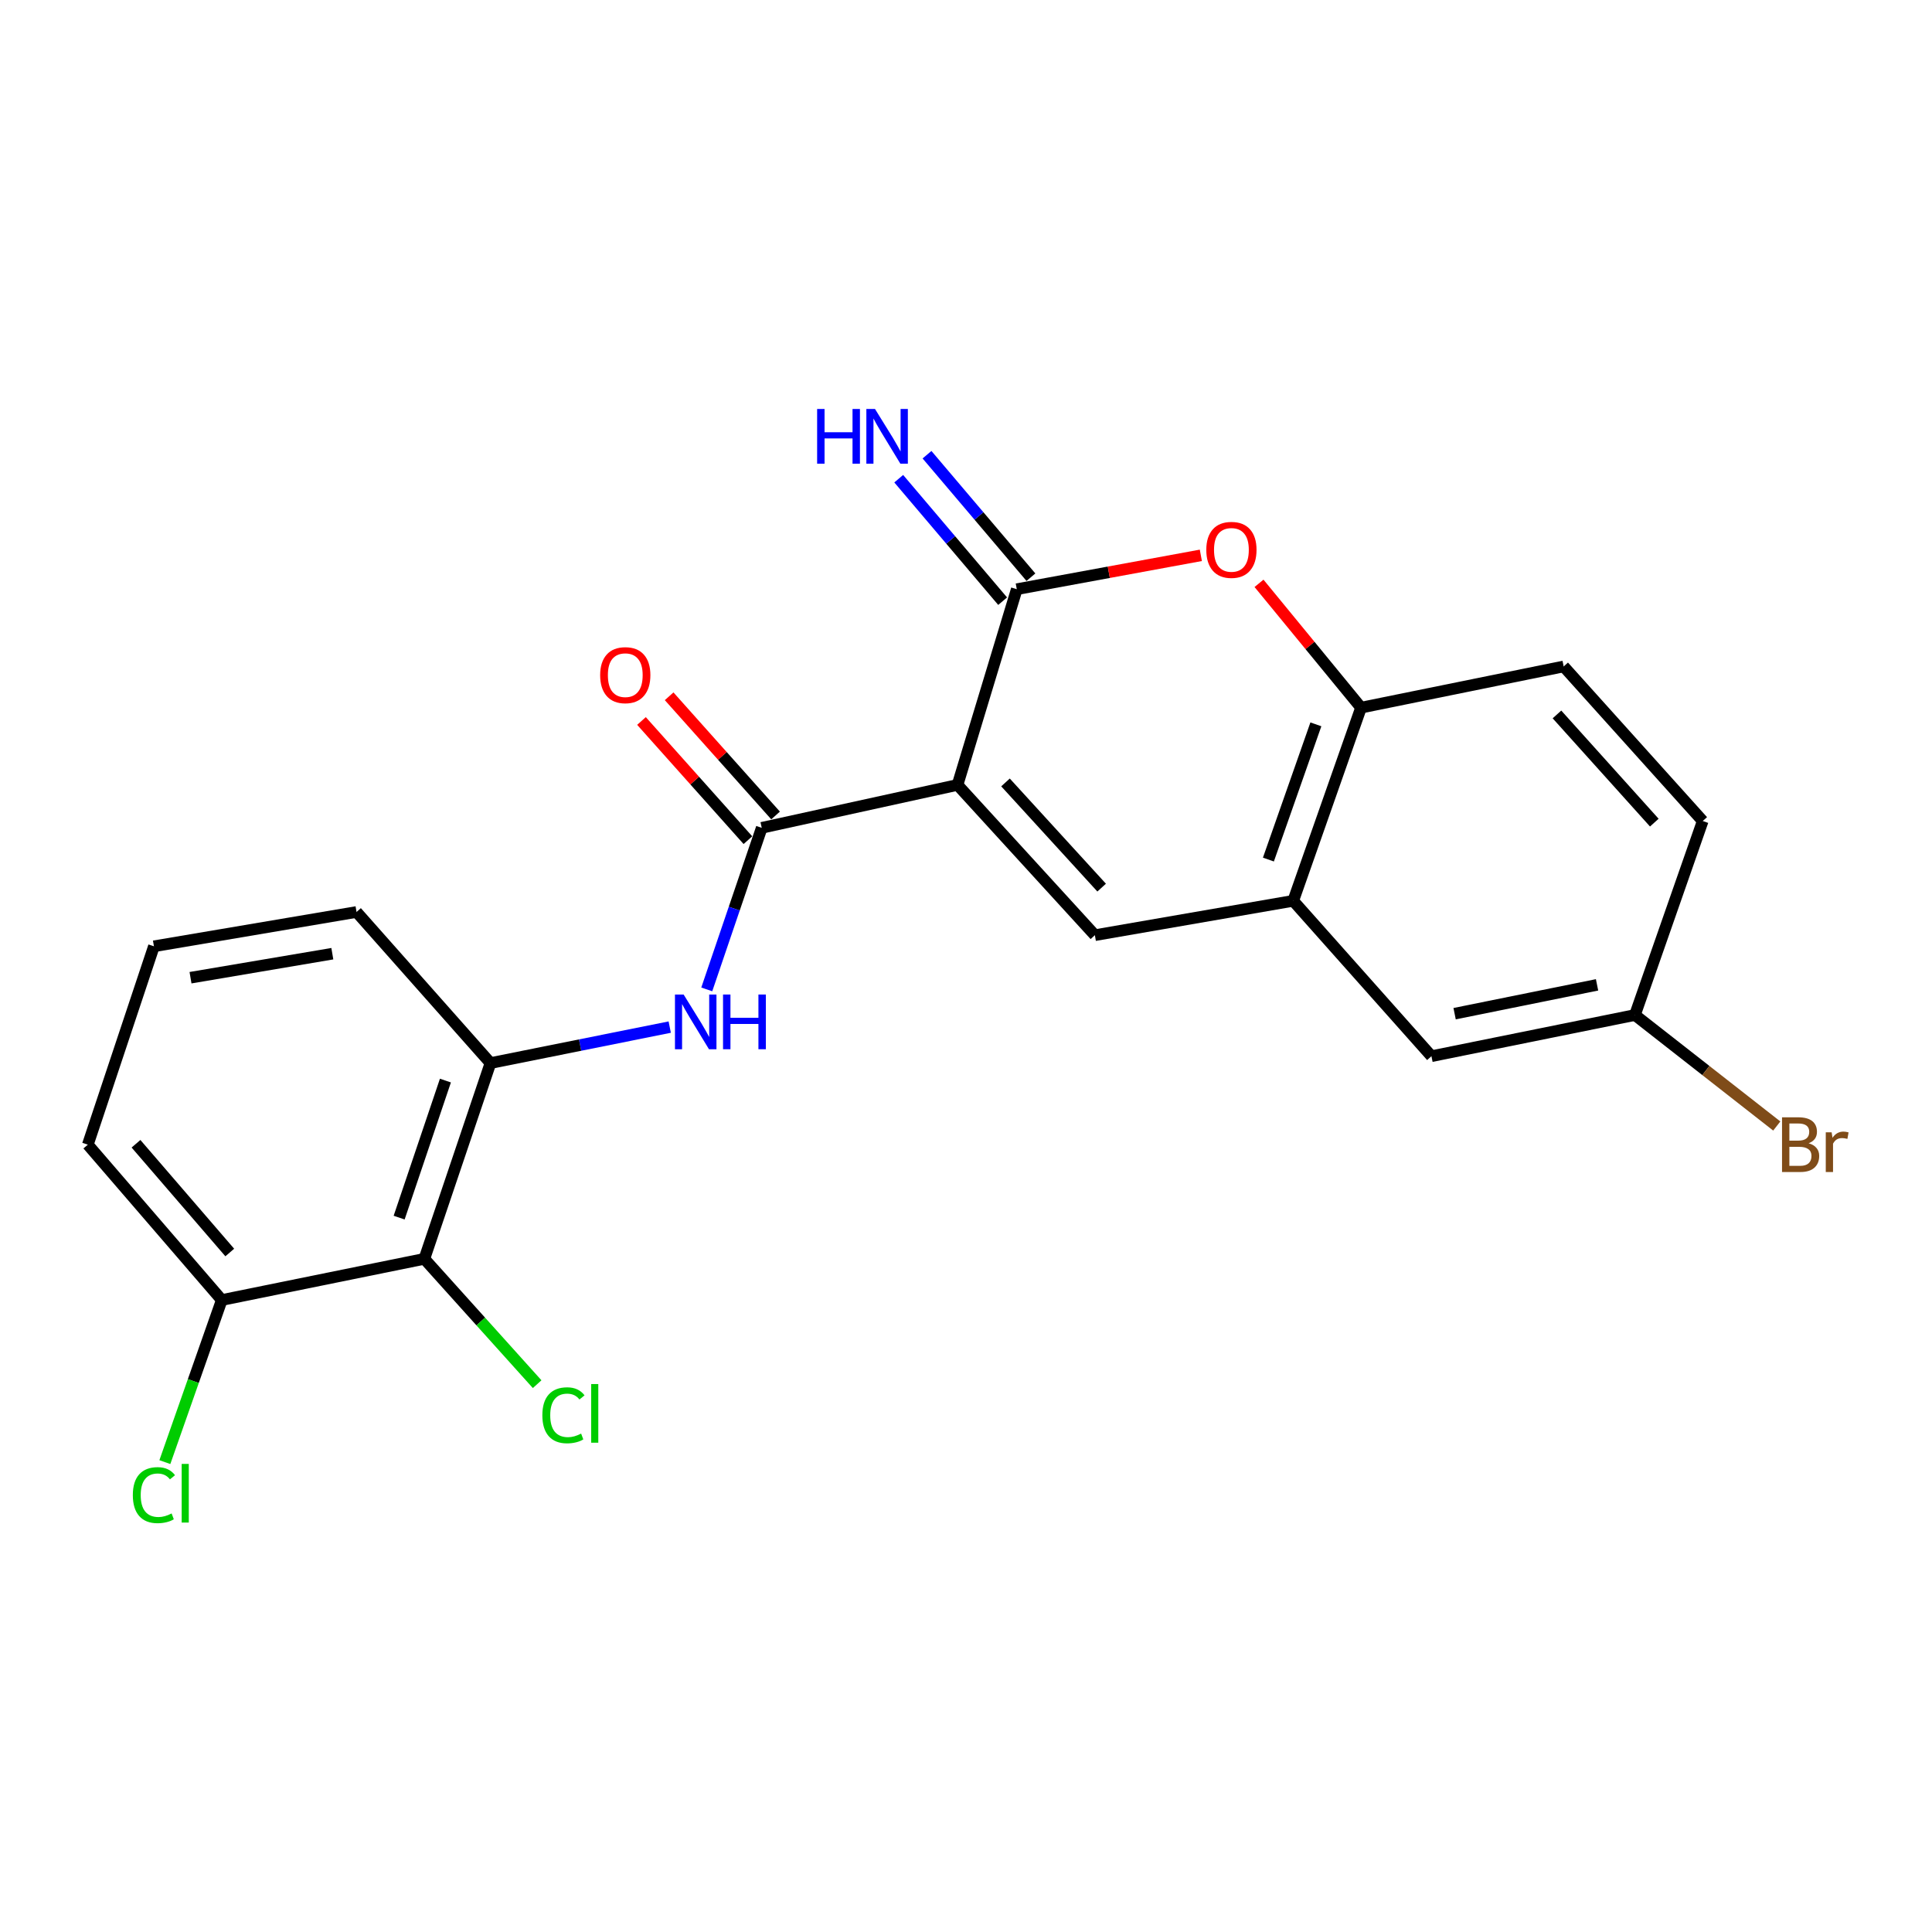 <?xml version='1.0' encoding='iso-8859-1'?>
<svg version='1.1' baseProfile='full'
              xmlns='http://www.w3.org/2000/svg'
                      xmlns:rdkit='http://www.rdkit.org/xml'
                      xmlns:xlink='http://www.w3.org/1999/xlink'
                  xml:space='preserve'
width='1000px' height='1000px' viewBox='0 0 1000 1000'>
<!-- END OF HEADER -->
<rect style='opacity:1.0;fill:#FFFFFF;stroke:none' width='1000' height='1000' x='0' y='0'> </rect>
<path class='bond-0' d='M 495.614,406.268 L 526.283,304.962' style='fill:none;fill-rule:evenodd;stroke:#000000;stroke-width:6px;stroke-linecap:butt;stroke-linejoin:miter;stroke-opacity:1' />
<path class='bond-1' d='M 495.614,406.268 L 394.276,428.481' style='fill:none;fill-rule:evenodd;stroke:#000000;stroke-width:6px;stroke-linecap:butt;stroke-linejoin:miter;stroke-opacity:1' />
<path class='bond-2' d='M 495.614,406.268 L 566.709,484.049' style='fill:none;fill-rule:evenodd;stroke:#000000;stroke-width:6px;stroke-linecap:butt;stroke-linejoin:miter;stroke-opacity:1' />
<path class='bond-2' d='M 520.446,404.985 L 570.213,459.432' style='fill:none;fill-rule:evenodd;stroke:#000000;stroke-width:6px;stroke-linecap:butt;stroke-linejoin:miter;stroke-opacity:1' />
<path class='bond-3' d='M 526.283,304.962 L 573.918,296.202' style='fill:none;fill-rule:evenodd;stroke:#000000;stroke-width:6px;stroke-linecap:butt;stroke-linejoin:miter;stroke-opacity:1' />
<path class='bond-3' d='M 573.918,296.202 L 621.554,287.441' style='fill:none;fill-rule:evenodd;stroke:#FF0000;stroke-width:6px;stroke-linecap:butt;stroke-linejoin:miter;stroke-opacity:1' />
<path class='bond-9' d='M 533.601,298.754 L 506.709,267.055' style='fill:none;fill-rule:evenodd;stroke:#000000;stroke-width:6px;stroke-linecap:butt;stroke-linejoin:miter;stroke-opacity:1' />
<path class='bond-9' d='M 506.709,267.055 L 479.817,235.356' style='fill:none;fill-rule:evenodd;stroke:#0000FF;stroke-width:6px;stroke-linecap:butt;stroke-linejoin:miter;stroke-opacity:1' />
<path class='bond-9' d='M 518.964,311.171 L 492.072,279.473' style='fill:none;fill-rule:evenodd;stroke:#000000;stroke-width:6px;stroke-linecap:butt;stroke-linejoin:miter;stroke-opacity:1' />
<path class='bond-9' d='M 492.072,279.473 L 465.18,247.774' style='fill:none;fill-rule:evenodd;stroke:#0000FF;stroke-width:6px;stroke-linecap:butt;stroke-linejoin:miter;stroke-opacity:1' />
<path class='bond-4' d='M 394.276,428.481 L 380.048,470.295' style='fill:none;fill-rule:evenodd;stroke:#000000;stroke-width:6px;stroke-linecap:butt;stroke-linejoin:miter;stroke-opacity:1' />
<path class='bond-4' d='M 380.048,470.295 L 365.82,512.11' style='fill:none;fill-rule:evenodd;stroke:#0000FF;stroke-width:6px;stroke-linecap:butt;stroke-linejoin:miter;stroke-opacity:1' />
<path class='bond-10' d='M 401.435,422.088 L 373.89,391.242' style='fill:none;fill-rule:evenodd;stroke:#000000;stroke-width:6px;stroke-linecap:butt;stroke-linejoin:miter;stroke-opacity:1' />
<path class='bond-10' d='M 373.89,391.242 L 346.346,360.396' style='fill:none;fill-rule:evenodd;stroke:#FF0000;stroke-width:6px;stroke-linecap:butt;stroke-linejoin:miter;stroke-opacity:1' />
<path class='bond-10' d='M 387.118,434.873 L 359.573,404.027' style='fill:none;fill-rule:evenodd;stroke:#000000;stroke-width:6px;stroke-linecap:butt;stroke-linejoin:miter;stroke-opacity:1' />
<path class='bond-10' d='M 359.573,404.027 L 332.029,373.181' style='fill:none;fill-rule:evenodd;stroke:#FF0000;stroke-width:6px;stroke-linecap:butt;stroke-linejoin:miter;stroke-opacity:1' />
<path class='bond-5' d='M 566.709,484.049 L 669.369,466.262' style='fill:none;fill-rule:evenodd;stroke:#000000;stroke-width:6px;stroke-linecap:butt;stroke-linejoin:miter;stroke-opacity:1' />
<path class='bond-22' d='M 651.662,301.935 L 678.068,334.107' style='fill:none;fill-rule:evenodd;stroke:#FF0000;stroke-width:6px;stroke-linecap:butt;stroke-linejoin:miter;stroke-opacity:1' />
<path class='bond-22' d='M 678.068,334.107 L 704.474,366.279' style='fill:none;fill-rule:evenodd;stroke:#000000;stroke-width:6px;stroke-linecap:butt;stroke-linejoin:miter;stroke-opacity:1' />
<path class='bond-7' d='M 346.65,531.622 L 300.258,540.936' style='fill:none;fill-rule:evenodd;stroke:#0000FF;stroke-width:6px;stroke-linecap:butt;stroke-linejoin:miter;stroke-opacity:1' />
<path class='bond-7' d='M 300.258,540.936 L 253.867,550.25' style='fill:none;fill-rule:evenodd;stroke:#000000;stroke-width:6px;stroke-linecap:butt;stroke-linejoin:miter;stroke-opacity:1' />
<path class='bond-8' d='M 669.369,466.262 L 704.474,366.279' style='fill:none;fill-rule:evenodd;stroke:#000000;stroke-width:6px;stroke-linecap:butt;stroke-linejoin:miter;stroke-opacity:1' />
<path class='bond-8' d='M 656.524,444.906 L 681.097,374.918' style='fill:none;fill-rule:evenodd;stroke:#000000;stroke-width:6px;stroke-linecap:butt;stroke-linejoin:miter;stroke-opacity:1' />
<path class='bond-11' d='M 669.369,466.262 L 740.912,546.688' style='fill:none;fill-rule:evenodd;stroke:#000000;stroke-width:6px;stroke-linecap:butt;stroke-linejoin:miter;stroke-opacity:1' />
<path class='bond-6' d='M 219.647,651.577 L 253.867,550.25' style='fill:none;fill-rule:evenodd;stroke:#000000;stroke-width:6px;stroke-linecap:butt;stroke-linejoin:miter;stroke-opacity:1' />
<path class='bond-6' d='M 206.594,630.236 L 230.548,559.307' style='fill:none;fill-rule:evenodd;stroke:#000000;stroke-width:6px;stroke-linecap:butt;stroke-linejoin:miter;stroke-opacity:1' />
<path class='bond-12' d='M 219.647,651.577 L 114.79,672.894' style='fill:none;fill-rule:evenodd;stroke:#000000;stroke-width:6px;stroke-linecap:butt;stroke-linejoin:miter;stroke-opacity:1' />
<path class='bond-14' d='M 219.647,651.577 L 248.837,684.01' style='fill:none;fill-rule:evenodd;stroke:#000000;stroke-width:6px;stroke-linecap:butt;stroke-linejoin:miter;stroke-opacity:1' />
<path class='bond-14' d='M 248.837,684.01 L 278.027,716.443' style='fill:none;fill-rule:evenodd;stroke:#00CC00;stroke-width:6px;stroke-linecap:butt;stroke-linejoin:miter;stroke-opacity:1' />
<path class='bond-19' d='M 253.867,550.25 L 184.542,472.042' style='fill:none;fill-rule:evenodd;stroke:#000000;stroke-width:6px;stroke-linecap:butt;stroke-linejoin:miter;stroke-opacity:1' />
<path class='bond-13' d='M 704.474,366.279 L 809.352,344.951' style='fill:none;fill-rule:evenodd;stroke:#000000;stroke-width:6px;stroke-linecap:butt;stroke-linejoin:miter;stroke-opacity:1' />
<path class='bond-15' d='M 740.912,546.688 L 846.238,525.371' style='fill:none;fill-rule:evenodd;stroke:#000000;stroke-width:6px;stroke-linecap:butt;stroke-linejoin:miter;stroke-opacity:1' />
<path class='bond-15' d='M 752.903,524.677 L 826.631,509.756' style='fill:none;fill-rule:evenodd;stroke:#000000;stroke-width:6px;stroke-linecap:butt;stroke-linejoin:miter;stroke-opacity:1' />
<path class='bond-16' d='M 114.79,672.894 L 100.061,714.841' style='fill:none;fill-rule:evenodd;stroke:#000000;stroke-width:6px;stroke-linecap:butt;stroke-linejoin:miter;stroke-opacity:1' />
<path class='bond-16' d='M 100.061,714.841 L 85.331,756.788' style='fill:none;fill-rule:evenodd;stroke:#00CC00;stroke-width:6px;stroke-linecap:butt;stroke-linejoin:miter;stroke-opacity:1' />
<path class='bond-24' d='M 114.79,672.894 L 45.455,592.478' style='fill:none;fill-rule:evenodd;stroke:#000000;stroke-width:6px;stroke-linecap:butt;stroke-linejoin:miter;stroke-opacity:1' />
<path class='bond-24' d='M 118.927,648.297 L 70.392,592.006' style='fill:none;fill-rule:evenodd;stroke:#000000;stroke-width:6px;stroke-linecap:butt;stroke-linejoin:miter;stroke-opacity:1' />
<path class='bond-23' d='M 809.352,344.951 L 881.332,424.951' style='fill:none;fill-rule:evenodd;stroke:#000000;stroke-width:6px;stroke-linecap:butt;stroke-linejoin:miter;stroke-opacity:1' />
<path class='bond-23' d='M 805.88,369.79 L 856.266,425.79' style='fill:none;fill-rule:evenodd;stroke:#000000;stroke-width:6px;stroke-linecap:butt;stroke-linejoin:miter;stroke-opacity:1' />
<path class='bond-17' d='M 846.238,525.371 L 881.332,424.951' style='fill:none;fill-rule:evenodd;stroke:#000000;stroke-width:6px;stroke-linecap:butt;stroke-linejoin:miter;stroke-opacity:1' />
<path class='bond-18' d='M 846.238,525.371 L 882.945,554.096' style='fill:none;fill-rule:evenodd;stroke:#000000;stroke-width:6px;stroke-linecap:butt;stroke-linejoin:miter;stroke-opacity:1' />
<path class='bond-18' d='M 882.945,554.096 L 919.653,582.82' style='fill:none;fill-rule:evenodd;stroke:#7F4C19;stroke-width:6px;stroke-linecap:butt;stroke-linejoin:miter;stroke-opacity:1' />
<path class='bond-20' d='M 184.542,472.042 L 79.674,489.797' style='fill:none;fill-rule:evenodd;stroke:#000000;stroke-width:6px;stroke-linecap:butt;stroke-linejoin:miter;stroke-opacity:1' />
<path class='bond-20' d='M 172.016,493.631 L 98.609,506.059' style='fill:none;fill-rule:evenodd;stroke:#000000;stroke-width:6px;stroke-linecap:butt;stroke-linejoin:miter;stroke-opacity:1' />
<path class='bond-21' d='M 79.674,489.797 L 45.455,592.478' style='fill:none;fill-rule:evenodd;stroke:#000000;stroke-width:6px;stroke-linecap:butt;stroke-linejoin:miter;stroke-opacity:1' />
<path  class='atom-4' d='M 624.378 284.611
Q 624.378 277.811, 627.738 274.011
Q 631.098 270.211, 637.378 270.211
Q 643.658 270.211, 647.018 274.011
Q 650.378 277.811, 650.378 284.611
Q 650.378 291.491, 646.978 295.411
Q 643.578 299.291, 637.378 299.291
Q 631.138 299.291, 627.738 295.411
Q 624.378 291.531, 624.378 284.611
M 637.378 296.091
Q 641.698 296.091, 644.018 293.211
Q 646.378 290.291, 646.378 284.611
Q 646.378 279.051, 644.018 276.251
Q 641.698 273.411, 637.378 273.411
Q 633.058 273.411, 630.698 276.211
Q 628.378 279.011, 628.378 284.611
Q 628.378 290.331, 630.698 293.211
Q 633.058 296.091, 637.378 296.091
' fill='#FF0000'/>
<path  class='atom-5' d='M 353.839 514.762
L 363.119 529.762
Q 364.039 531.242, 365.519 533.922
Q 366.999 536.602, 367.079 536.762
L 367.079 514.762
L 370.839 514.762
L 370.839 543.082
L 366.959 543.082
L 356.999 526.682
Q 355.839 524.762, 354.599 522.562
Q 353.399 520.362, 353.039 519.682
L 353.039 543.082
L 349.359 543.082
L 349.359 514.762
L 353.839 514.762
' fill='#0000FF'/>
<path  class='atom-5' d='M 374.239 514.762
L 378.079 514.762
L 378.079 526.802
L 392.559 526.802
L 392.559 514.762
L 396.399 514.762
L 396.399 543.082
L 392.559 543.082
L 392.559 530.002
L 378.079 530.002
L 378.079 543.082
L 374.239 543.082
L 374.239 514.762
' fill='#0000FF'/>
<path  class='atom-10' d='M 422.945 211.688
L 426.785 211.688
L 426.785 223.728
L 441.265 223.728
L 441.265 211.688
L 445.105 211.688
L 445.105 240.008
L 441.265 240.008
L 441.265 226.928
L 426.785 226.928
L 426.785 240.008
L 422.945 240.008
L 422.945 211.688
' fill='#0000FF'/>
<path  class='atom-10' d='M 452.905 211.688
L 462.185 226.688
Q 463.105 228.168, 464.585 230.848
Q 466.065 233.528, 466.145 233.688
L 466.145 211.688
L 469.905 211.688
L 469.905 240.008
L 466.025 240.008
L 456.065 223.608
Q 454.905 221.688, 453.665 219.488
Q 452.465 217.288, 452.105 216.608
L 452.105 240.008
L 448.425 240.008
L 448.425 211.688
L 452.905 211.688
' fill='#0000FF'/>
<path  class='atom-11' d='M 310.64 349.457
Q 310.64 342.657, 314 338.857
Q 317.36 335.057, 323.64 335.057
Q 329.92 335.057, 333.28 338.857
Q 336.64 342.657, 336.64 349.457
Q 336.64 356.337, 333.24 360.257
Q 329.84 364.137, 323.64 364.137
Q 317.4 364.137, 314 360.257
Q 310.64 356.377, 310.64 349.457
M 323.64 360.937
Q 327.96 360.937, 330.28 358.057
Q 332.64 355.137, 332.64 349.457
Q 332.64 343.897, 330.28 341.097
Q 327.96 338.257, 323.64 338.257
Q 319.32 338.257, 316.96 341.057
Q 314.64 343.857, 314.64 349.457
Q 314.64 355.177, 316.96 358.057
Q 319.32 360.937, 323.64 360.937
' fill='#FF0000'/>
<path  class='atom-15' d='M 280.718 732.545
Q 280.718 725.505, 283.998 721.825
Q 287.318 718.105, 293.598 718.105
Q 299.438 718.105, 302.558 722.225
L 299.918 724.385
Q 297.638 721.385, 293.598 721.385
Q 289.318 721.385, 287.038 724.265
Q 284.798 727.105, 284.798 732.545
Q 284.798 738.145, 287.118 741.025
Q 289.478 743.905, 294.038 743.905
Q 297.158 743.905, 300.798 742.025
L 301.918 745.025
Q 300.438 745.985, 298.198 746.545
Q 295.958 747.105, 293.478 747.105
Q 287.318 747.105, 283.998 743.345
Q 280.718 739.585, 280.718 732.545
' fill='#00CC00'/>
<path  class='atom-15' d='M 305.998 716.385
L 309.678 716.385
L 309.678 746.745
L 305.998 746.745
L 305.998 716.385
' fill='#00CC00'/>
<path  class='atom-17' d='M 68.754 773.878
Q 68.754 766.838, 72.034 763.158
Q 75.355 759.438, 81.635 759.438
Q 87.475 759.438, 90.594 763.558
L 87.954 765.718
Q 85.674 762.718, 81.635 762.718
Q 77.355 762.718, 75.075 765.598
Q 72.835 768.438, 72.835 773.878
Q 72.835 779.478, 75.154 782.358
Q 77.514 785.238, 82.075 785.238
Q 85.195 785.238, 88.835 783.358
L 89.954 786.358
Q 88.475 787.318, 86.234 787.878
Q 83.995 788.438, 81.514 788.438
Q 75.355 788.438, 72.034 784.678
Q 68.754 780.918, 68.754 773.878
' fill='#00CC00'/>
<path  class='atom-17' d='M 94.034 757.718
L 97.715 757.718
L 97.715 788.078
L 94.034 788.078
L 94.034 757.718
' fill='#00CC00'/>
<path  class='atom-19' d='M 936.135 591.758
Q 938.855 592.518, 940.215 594.198
Q 941.615 595.838, 941.615 598.278
Q 941.615 602.198, 939.095 604.438
Q 936.615 606.638, 931.895 606.638
L 922.375 606.638
L 922.375 578.318
L 930.735 578.318
Q 935.575 578.318, 938.015 580.278
Q 940.455 582.238, 940.455 585.838
Q 940.455 590.118, 936.135 591.758
M 926.175 581.518
L 926.175 590.398
L 930.735 590.398
Q 933.535 590.398, 934.975 589.278
Q 936.455 588.118, 936.455 585.838
Q 936.455 581.518, 930.735 581.518
L 926.175 581.518
M 931.895 603.438
Q 934.655 603.438, 936.135 602.118
Q 937.615 600.798, 937.615 598.278
Q 937.615 595.958, 935.975 594.798
Q 934.375 593.598, 931.295 593.598
L 926.175 593.598
L 926.175 603.438
L 931.895 603.438
' fill='#7F4C19'/>
<path  class='atom-19' d='M 948.055 586.078
L 948.495 588.918
Q 950.655 585.718, 954.175 585.718
Q 955.295 585.718, 956.815 586.118
L 956.215 589.478
Q 954.495 589.078, 953.535 589.078
Q 951.855 589.078, 950.735 589.758
Q 949.655 590.398, 948.775 591.958
L 948.775 606.638
L 945.015 606.638
L 945.015 586.078
L 948.055 586.078
' fill='#7F4C19'/>
</svg>
